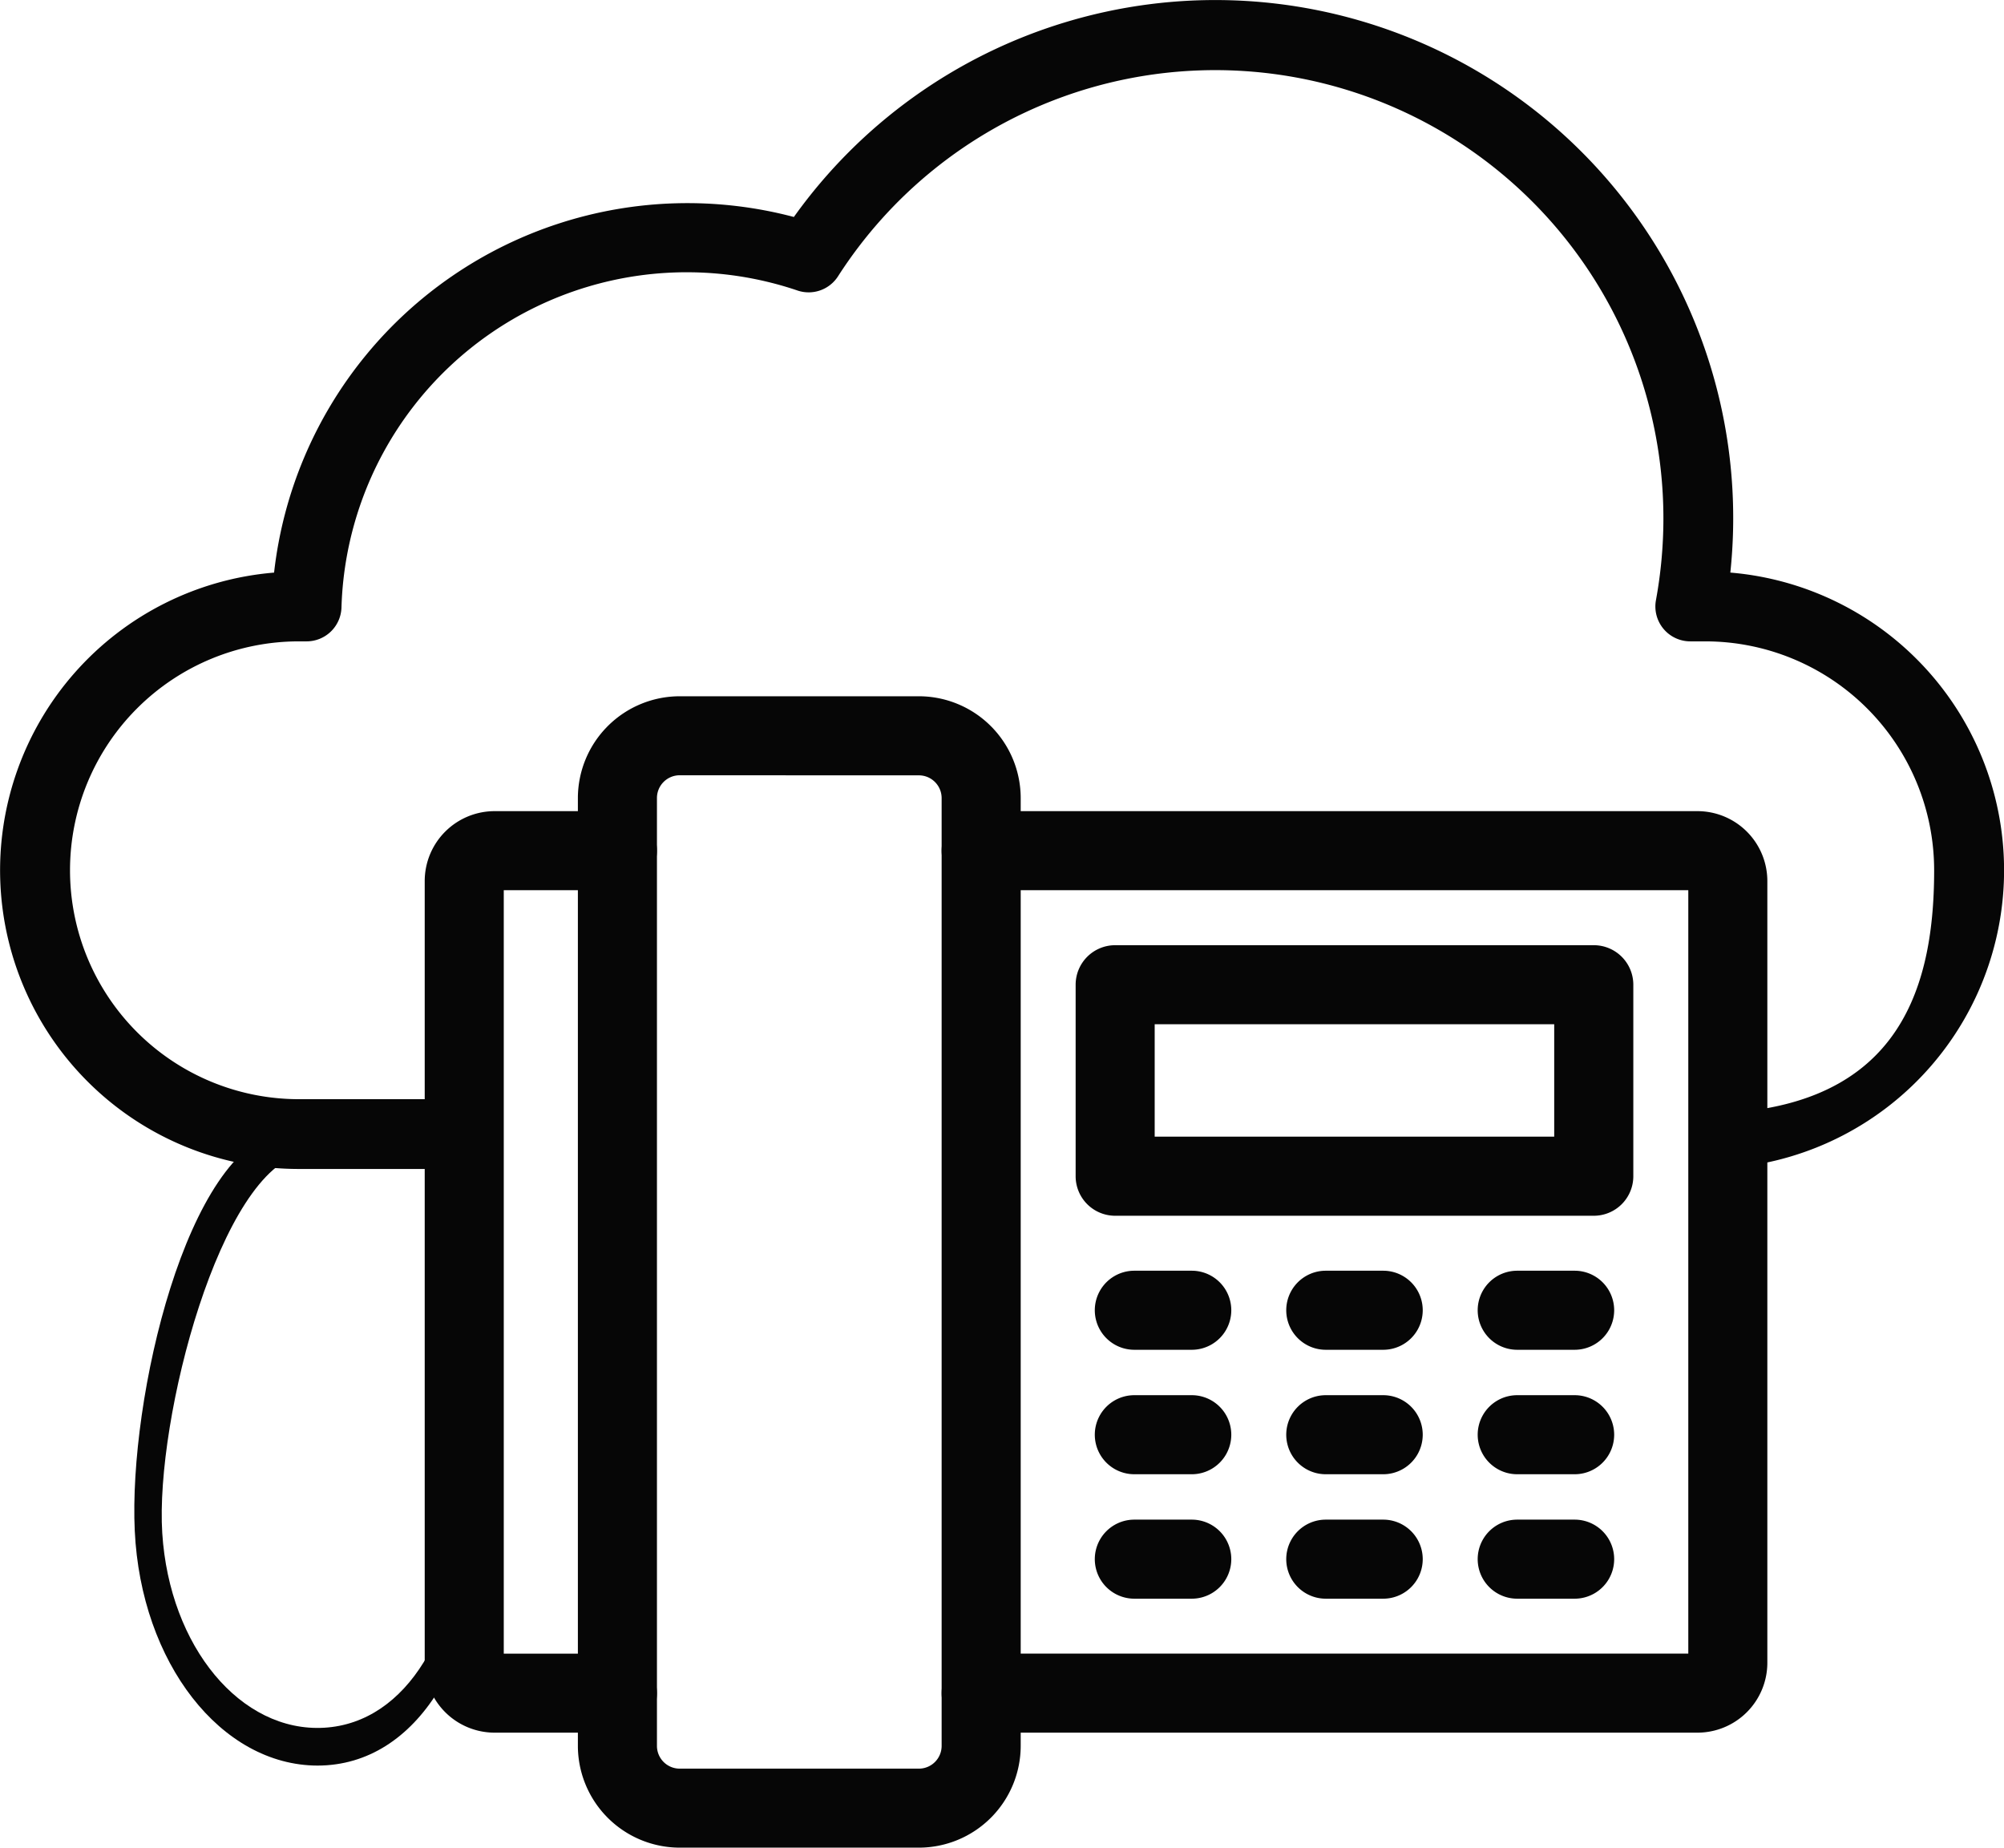 <svg xmlns="http://www.w3.org/2000/svg" width="98.313" height="90.626" viewBox="0 0 98.313 90.626"><g id="picto__Standard_Telephonique_Virtuel" transform="translate(1)"><g id="cloud"><path id="Trac&#xE9;_139" data-name="Trac&#xE9; 139" d="M85.65,85.577l1.229,8.481c-.945,0-.779-9.605-.779-10.55s2.662,1.492-.852-.639c9.64.054,11.63-5.741,11.63-11.942A11.228,11.228,0,0,0,85.65,59.7h-.736a1.712,1.712,0,0,1-1.684-2.02,22.293,22.293,0,0,0,.366-4.005A21.987,21.987,0,0,0,43.1,41.8a1.712,1.712,0,0,1-1.956.7,16.945,16.945,0,0,0-22.4,15.543A1.712,1.712,0,0,1,17.032,59.7h-.377a11.228,11.228,0,1,0,0,22.456h7.822a1.712,1.712,0,1,1,0,3.423h-7.82a14.651,14.651,0,0,1-1.219-29.252,20.407,20.407,0,0,1,25.5-17.443A25.407,25.407,0,0,1,86.879,56.326,14.651,14.651,0,0,1,85.65,85.577Z" transform="translate(-2.992 -28.241)" fill="#060606"></path></g><g id="landline" transform="translate(20.836 35.152)"><path id="Trac&#xE9;_39" data-name="Trac&#xE9; 39" d="M11.453,57.2H5.426A2.43,2.43,0,0,1,3,54.778V16.426A2.43,2.43,0,0,1,5.426,14h6.027a.939.939,0,1,1,0,1.878H5.426a.549.549,0,0,0-.548.548V54.778a.548.548,0,0,0,.548.548h6.027a.939.939,0,1,1,0,1.878Z" transform="translate(-3 -8.365)" fill="none" stroke="#060606" stroke-width="2"></path><path id="Trac&#xE9;_40" data-name="Trac&#xE9; 40" d="M66.082,57.2H30.939a.939.939,0,0,1,0-1.878H66.082a.548.548,0,0,0,.548-.548V16.426a.549.549,0,0,0-.548-.548H30.939a.939.939,0,0,1,0-1.878H66.082a2.43,2.43,0,0,1,2.426,2.426V54.778A2.43,2.43,0,0,1,66.082,57.2Z" transform="translate(-4.641 -8.365)" fill="none" stroke="#060606" stroke-width="2"></path><path id="Trac&#xE9;_41" data-name="Trac&#xE9; 41" d="M26.732,62.475H14.992A4,4,0,0,1,11,58.483V11.992A4,4,0,0,1,14.992,8h11.74a4,4,0,0,1,3.992,3.992V58.483a4,4,0,0,1-3.992,3.992Zm-11.74-52.6a2.116,2.116,0,0,0-2.113,2.113V58.483A2.116,2.116,0,0,0,14.992,60.6h11.74a2.116,2.116,0,0,0,2.113-2.113V11.992a2.116,2.116,0,0,0-2.113-2.113Z" transform="translate(-3.486 -8)" fill="none" stroke="#060606" stroke-width="2"></path><path id="Trac&#xE9;_42" data-name="Trac&#xE9; 42" d="M61.42,32.271H37.939A.939.939,0,0,1,37,31.331V21.939A.939.939,0,0,1,37.939,21H61.42a.939.939,0,0,1,.939.939v9.392A.939.939,0,0,1,61.42,32.271ZM38.878,30.392h21.6V22.878h-21.6Z" transform="translate(-5.067 -8.79)" fill="none" stroke="#060606" stroke-width="2"></path><path id="Trac&#xE9;_43" data-name="Trac&#xE9; 43" d="M61.757,39.878H58.939a.939.939,0,0,1,0-1.878h2.818a.939.939,0,0,1,0,1.878Z" transform="translate(-6.343 -9.823)" fill="none" stroke="#060606" stroke-width="2"></path><path id="Trac&#xE9;_44" data-name="Trac&#xE9; 44" d="M51.757,39.878H48.939a.939.939,0,1,1,0-1.878h2.818a.939.939,0,1,1,0,1.878Z" transform="translate(-5.735 -9.823)" fill="none" stroke="#060606" stroke-width="2"></path><path id="Trac&#xE9;_45" data-name="Trac&#xE9; 45" d="M41.757,39.878H38.939a.939.939,0,1,1,0-1.878h2.818a.939.939,0,0,1,0,1.878Z" transform="translate(-5.127 -9.823)" fill="none" stroke="#060606" stroke-width="2"></path><path id="Trac&#xE9;_46" data-name="Trac&#xE9; 46" d="M61.757,46.378H58.939a.939.939,0,0,1,0-1.878h2.818a.939.939,0,0,1,0,1.878Z" transform="translate(-6.343 -10.218)" fill="none" stroke="#060606" stroke-width="2"></path><path id="Trac&#xE9;_47" data-name="Trac&#xE9; 47" d="M51.757,46.378H48.939a.939.939,0,1,1,0-1.878h2.818a.939.939,0,1,1,0,1.878Z" transform="translate(-5.735 -10.218)" fill="none" stroke="#060606" stroke-width="2"></path><path id="Trac&#xE9;_48" data-name="Trac&#xE9; 48" d="M41.757,46.378H38.939a.939.939,0,1,1,0-1.878h2.818a.939.939,0,0,1,0,1.878Z" transform="translate(-5.127 -10.218)" fill="none" stroke="#060606" stroke-width="2"></path><path id="Trac&#xE9;_49" data-name="Trac&#xE9; 49" d="M61.757,52.878H58.939a.939.939,0,0,1,0-1.878h2.818a.939.939,0,0,1,0,1.878Z" transform="translate(-6.343 -10.614)" fill="none" stroke="#060606" stroke-width="2"></path><path id="Trac&#xE9;_50" data-name="Trac&#xE9; 50" d="M51.757,52.878H48.939a.939.939,0,1,1,0-1.878h2.818a.939.939,0,1,1,0,1.878Z" transform="translate(-5.735 -10.614)" fill="none" stroke="#060606" stroke-width="2"></path><path id="Trac&#xE9;_51" data-name="Trac&#xE9; 51" d="M41.757,52.878H38.939a.939.939,0,1,1,0-1.878h2.818a.939.939,0,0,1,0,1.878Z" transform="translate(-5.127 -10.614)" fill="none" stroke="#060606" stroke-width="2"></path></g><path id="Trac&#xE9;_140" data-name="Trac&#xE9; 140" d="M25.976,117.814c-4.741-.008-8.664-5.044-8.97-11.516S19.56,87.526,24.26,86.682l1.019,1.126c-4.062.721-7.277,13.018-6.924,18.6s3.858,9.792,7.95,9.549,6.688-4.853,6.686-10.455h1.041C34.028,112.3,30.944,117.806,25.976,117.814Z" transform="translate(-11.395 -31.212)" fill="#060606"></path></g></svg>